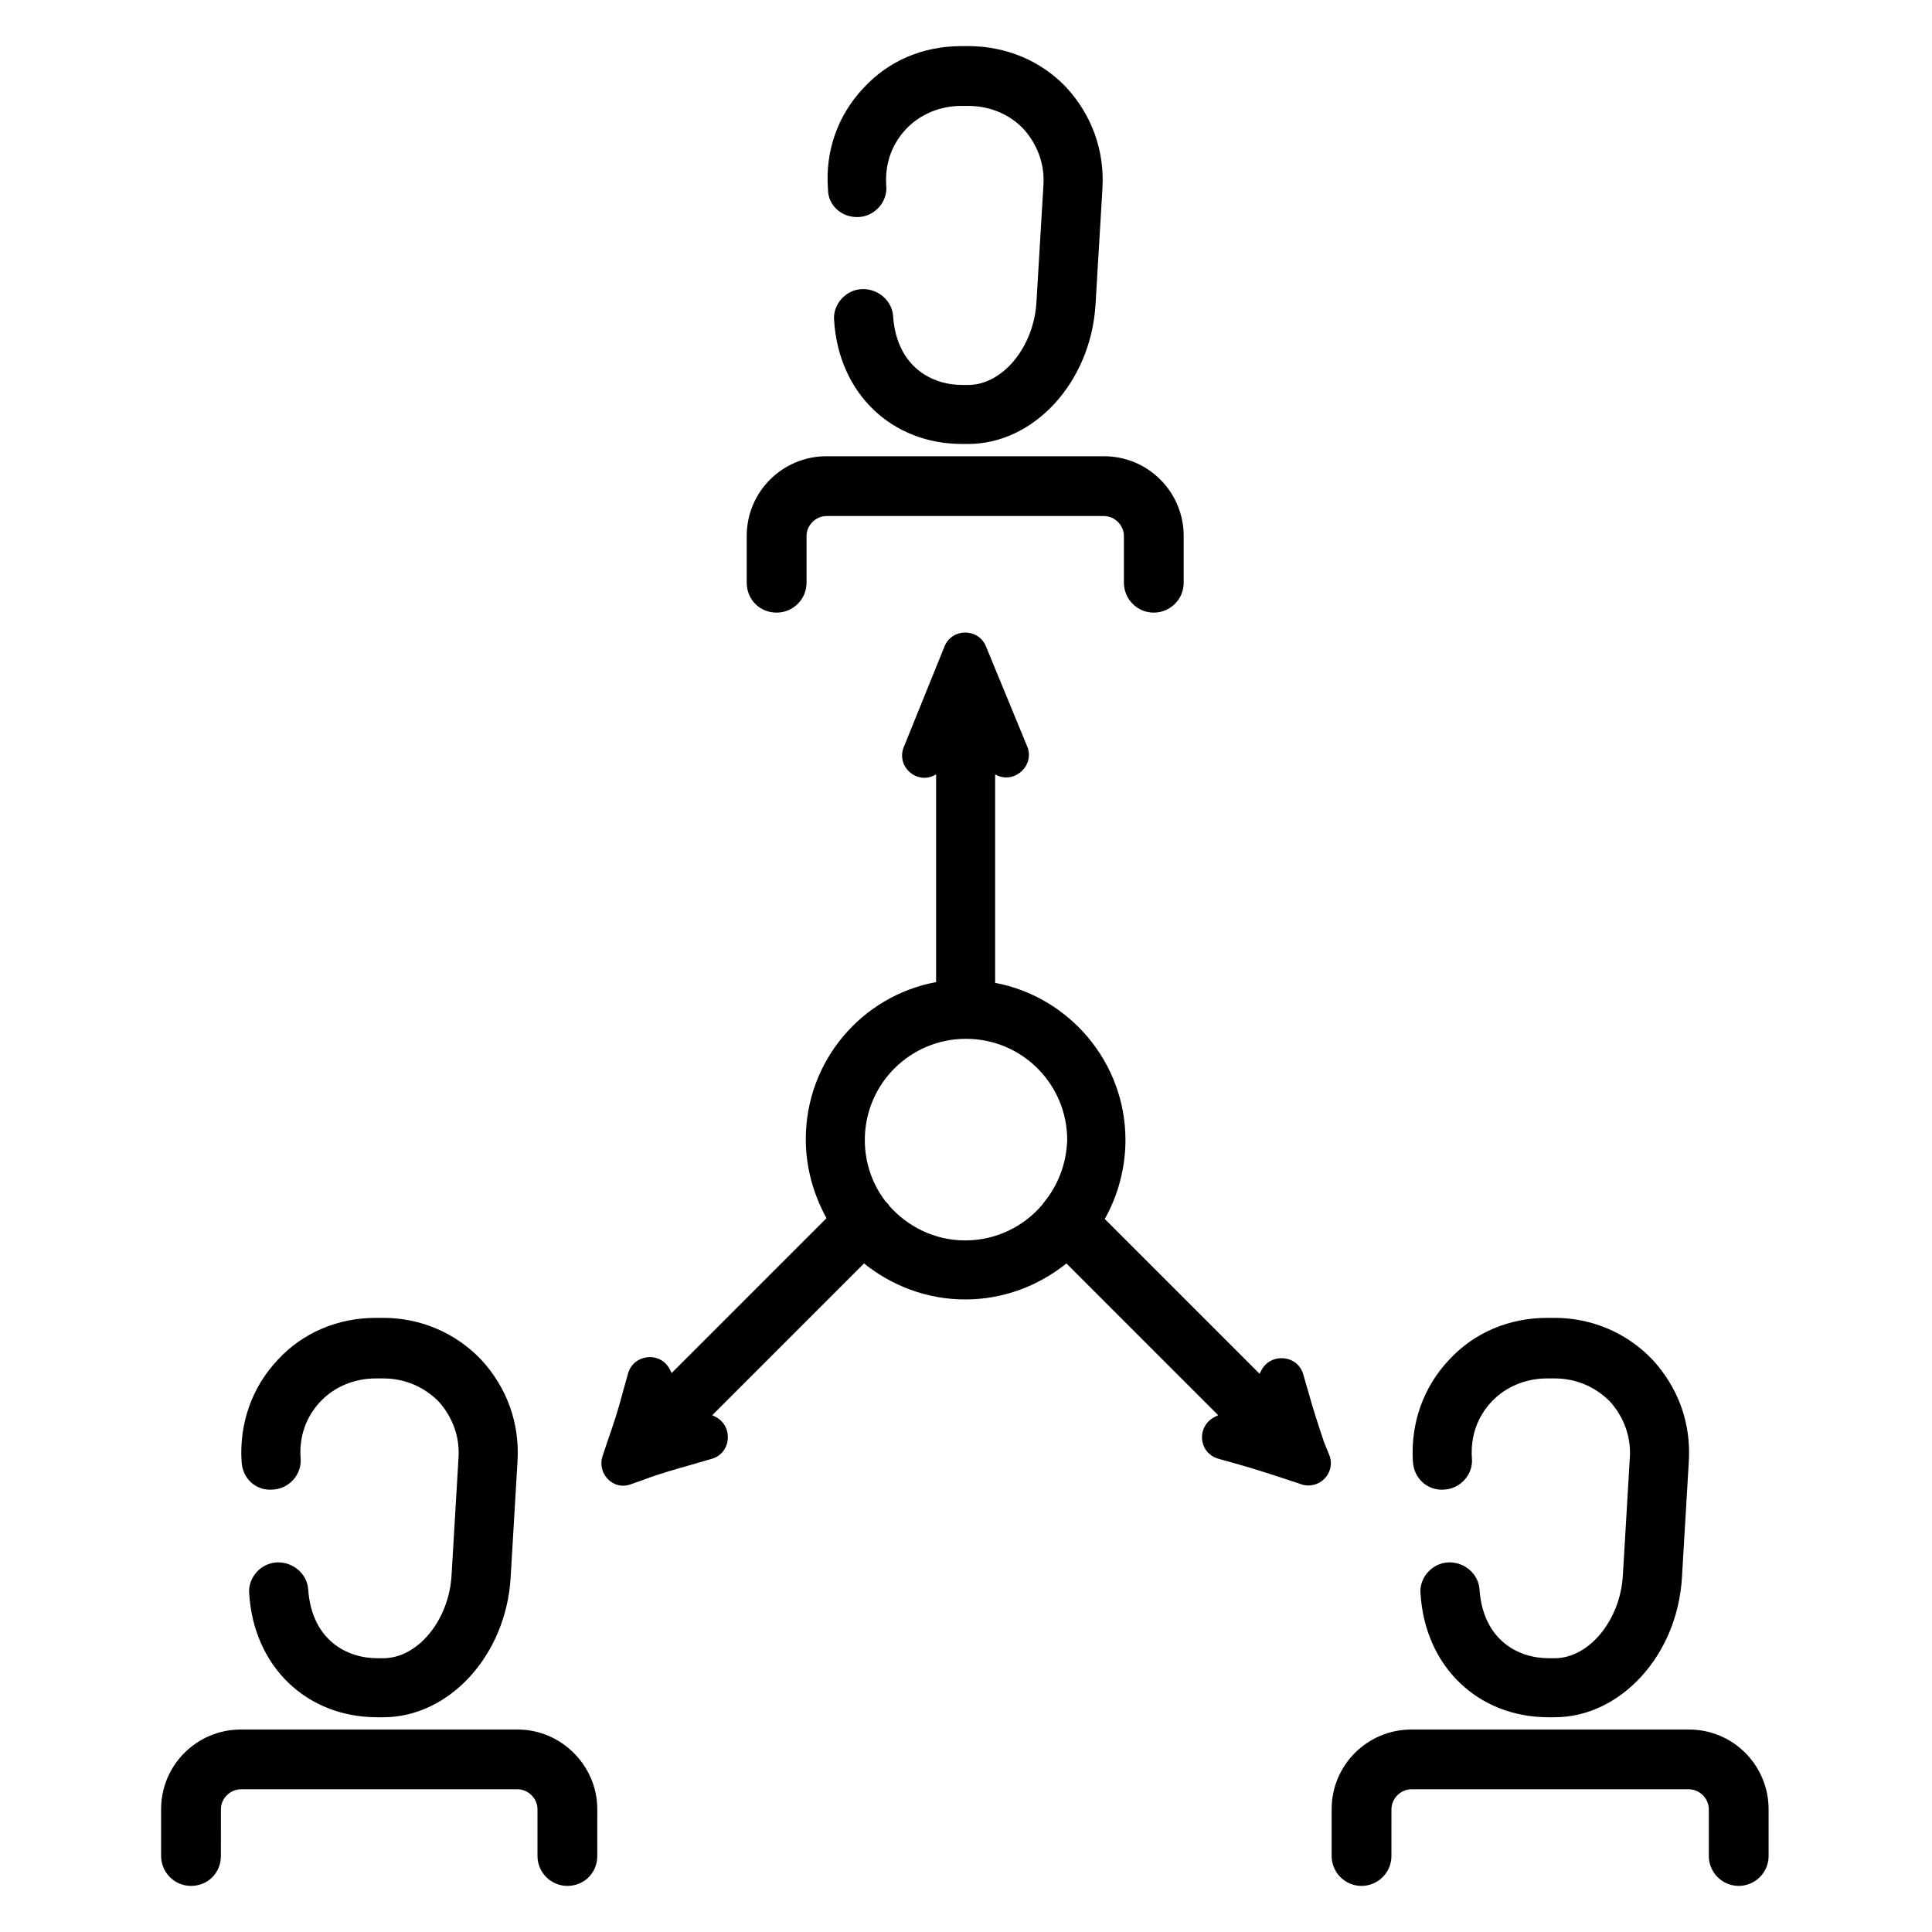 <?xml version="1.0" encoding="UTF-8"?>
<!-- Uploaded to: ICON Repo, www.svgrepo.com, Generator: ICON Repo Mixer Tools -->
<svg fill="#000000" width="800px" height="800px" version="1.1" viewBox="144 144 512 512" xmlns="http://www.w3.org/2000/svg">
 <g>
  <path d="m216.35 538.75c4.266-0.203 7.719-4.062 7.312-8.328-0.406-5.688 1.422-10.969 5.281-15.031 3.656-3.859 8.938-6.094 14.625-6.094h2.031c5.688 0 10.766 2.234 14.625 6.094 3.656 4.062 5.688 9.344 5.281 15.031l-1.828 30.879c-0.609 11.984-8.938 22.145-18.082 22.145h-1.625c-7.922 0-17.27-4.672-18.285-18.082-0.203-4.266-4.062-7.516-8.328-7.312s-7.719 4.062-7.312 8.328c1.219 19.301 15.234 32.707 33.926 32.707h1.625c17.473 0 32.504-16.453 33.723-36.973l1.828-30.879c0.609-10.156-2.844-19.504-9.547-26.816-6.703-7.109-16.047-11.172-26.004-11.172h-2.031c-9.953 0-19.301 3.859-26.004 11.172-6.703 7.109-10.156 16.66-9.547 26.816 0.211 4.672 3.867 7.922 8.336 7.516z"/>
  <path d="m281.16 602.34h-73.336c-11.578 0-21.129 9.344-21.129 21.129v12.391c0 4.266 3.453 7.922 7.922 7.922s7.922-3.453 7.922-7.922l0.004-12.395c0-2.844 2.438-5.281 5.281-5.281h73.336c2.844 0 5.281 2.438 5.281 5.281v12.391c0 4.266 3.453 7.922 7.922 7.922s7.922-3.453 7.922-7.922l0.004-12.391c0-11.578-9.551-21.125-21.129-21.125z"/>
  <path d="m526.76 538.75c4.266-0.203 7.719-4.062 7.312-8.328-0.406-5.688 1.422-10.969 5.281-15.031 3.656-3.859 8.938-6.094 14.625-6.094h2.031c5.688 0 10.766 2.234 14.625 6.094 3.656 4.062 5.688 9.344 5.281 15.031l-1.828 30.879c-0.609 11.984-8.938 22.145-18.082 22.145h-1.625c-7.922 0-17.27-4.672-18.285-18.082-0.203-4.266-4.062-7.516-8.328-7.312s-7.719 4.062-7.312 8.328c1.219 19.301 15.234 32.707 33.926 32.707h1.625c17.473 0 32.504-16.453 33.723-36.973l1.828-30.879c0.609-10.156-2.844-19.504-9.547-26.816-6.703-7.109-16.047-11.172-26.004-11.172h-2.031c-9.953 0-19.301 3.859-26.004 11.172-6.703 7.109-10.156 16.66-9.547 26.816 0.211 4.672 4.07 7.922 8.336 7.516z"/>
  <path d="m591.57 602.34h-73.543c-11.578 0-21.129 9.344-21.129 21.129v12.391c0 4.266 3.453 7.922 7.922 7.922 4.266 0 7.922-3.453 7.922-7.922l0.008-12.395c0-2.844 2.438-5.281 5.281-5.281h73.543c2.844 0 5.281 2.438 5.281 5.281v12.391c0 4.266 3.453 7.922 7.922 7.922 4.266 0 7.922-3.453 7.922-7.922v-12.391c0-11.578-9.344-21.125-21.129-21.125z"/>
  <path d="m371.56 201.52c4.266-0.203 7.719-4.062 7.312-8.328-0.406-5.688 1.422-10.969 5.281-15.031 3.656-3.859 8.938-6.094 14.625-6.094h1.828c5.688 0 10.969 2.234 14.625 6.094 3.656 4.062 5.688 9.344 5.281 15.031l-1.828 30.676c-0.609 11.984-8.938 22.145-18.082 22.145h-1.625c-7.922 0-17.27-4.672-18.285-18.082-0.203-4.266-4.062-7.516-8.328-7.312s-7.719 4.062-7.312 8.328c1.219 19.301 15.234 32.707 33.926 32.707h1.625c17.473 0 32.504-16.453 33.723-36.973l1.828-30.676c0.609-10.156-2.844-19.504-9.547-26.816-6.703-7.109-16.047-10.969-26.004-10.969h-1.828c-10.156 0-19.301 3.859-26.004 11.172-6.703 7.109-10.156 16.66-9.344 26.816 0.008 4.266 3.664 7.516 8.133 7.312z"/>
  <path d="m349.82 306.35c4.266 0 7.922-3.453 7.922-7.922v-12.391c0-2.844 2.438-5.281 5.281-5.281h73.543c2.844 0 5.281 2.438 5.281 5.281v12.391c0 4.266 3.453 7.922 7.922 7.922 4.266 0 7.922-3.453 7.922-7.922v-12.391c0-11.578-9.344-21.129-21.129-21.129h-73.543c-11.578 0-21.129 9.344-21.129 21.129v12.391c0.008 4.469 3.461 7.922 7.93 7.922z"/>
  <path d="m494.87 526.15c-1.422-4.266-2.844-8.531-4.062-13l-1.422-4.875c-1.422-5.281-8.734-5.891-11.172-1.016l-0.406 0.812-41.035-41.035c3.453-6.094 5.484-13.406 5.484-20.926 0-20.723-15.031-37.988-34.535-41.645v-55.258c4.875 2.844 10.562-2.234 8.531-7.312l-10.969-26.613c-2.031-4.875-8.938-4.875-10.969 0l-10.766 26.613c-2.234 5.281 3.656 10.359 8.531 7.312v55.055c-19.707 3.656-34.535 20.926-34.535 41.645 0 7.516 2.031 14.625 5.484 20.926l-41.035 41.035-0.406-0.812c-2.438-5.078-9.75-4.266-11.172 1.016l-1.422 5.078c-1.016 4.062-2.438 8.328-4.062 13l-1.219 3.656c-1.625 4.672 2.844 9.344 7.516 7.516l3.449-1.215c4.266-1.625 8.734-2.844 13-4.062l4.875-1.422c5.281-1.422 5.891-8.734 1.016-11.172l-0.812-0.406 40.223-40.223c7.312 5.891 16.66 9.547 26.816 9.547s19.504-3.656 26.816-9.547l40.223 40.223-0.812 0.406c-5.078 2.438-4.469 9.75 1.016 11.172l5.078 1.422c4.266 1.219 8.734 2.641 13 4.062l3.656 1.219c4.672 1.625 9.344-2.844 7.516-7.719zm-74.148-63.582c-0.203 0.203-0.406 0.609-0.609 0.812-4.875 5.688-12.188 9.344-20.316 9.344-8.125 0-15.234-3.656-20.113-9.141-0.203-0.406-0.609-0.812-1.016-1.219-3.453-4.469-5.484-10.156-5.484-16.25 0-14.828 11.984-26.816 26.816-26.816 14.828 0 26.816 11.984 26.816 26.816-0.203 6.293-2.438 11.98-6.094 16.453z"/>
 </g>
</svg>